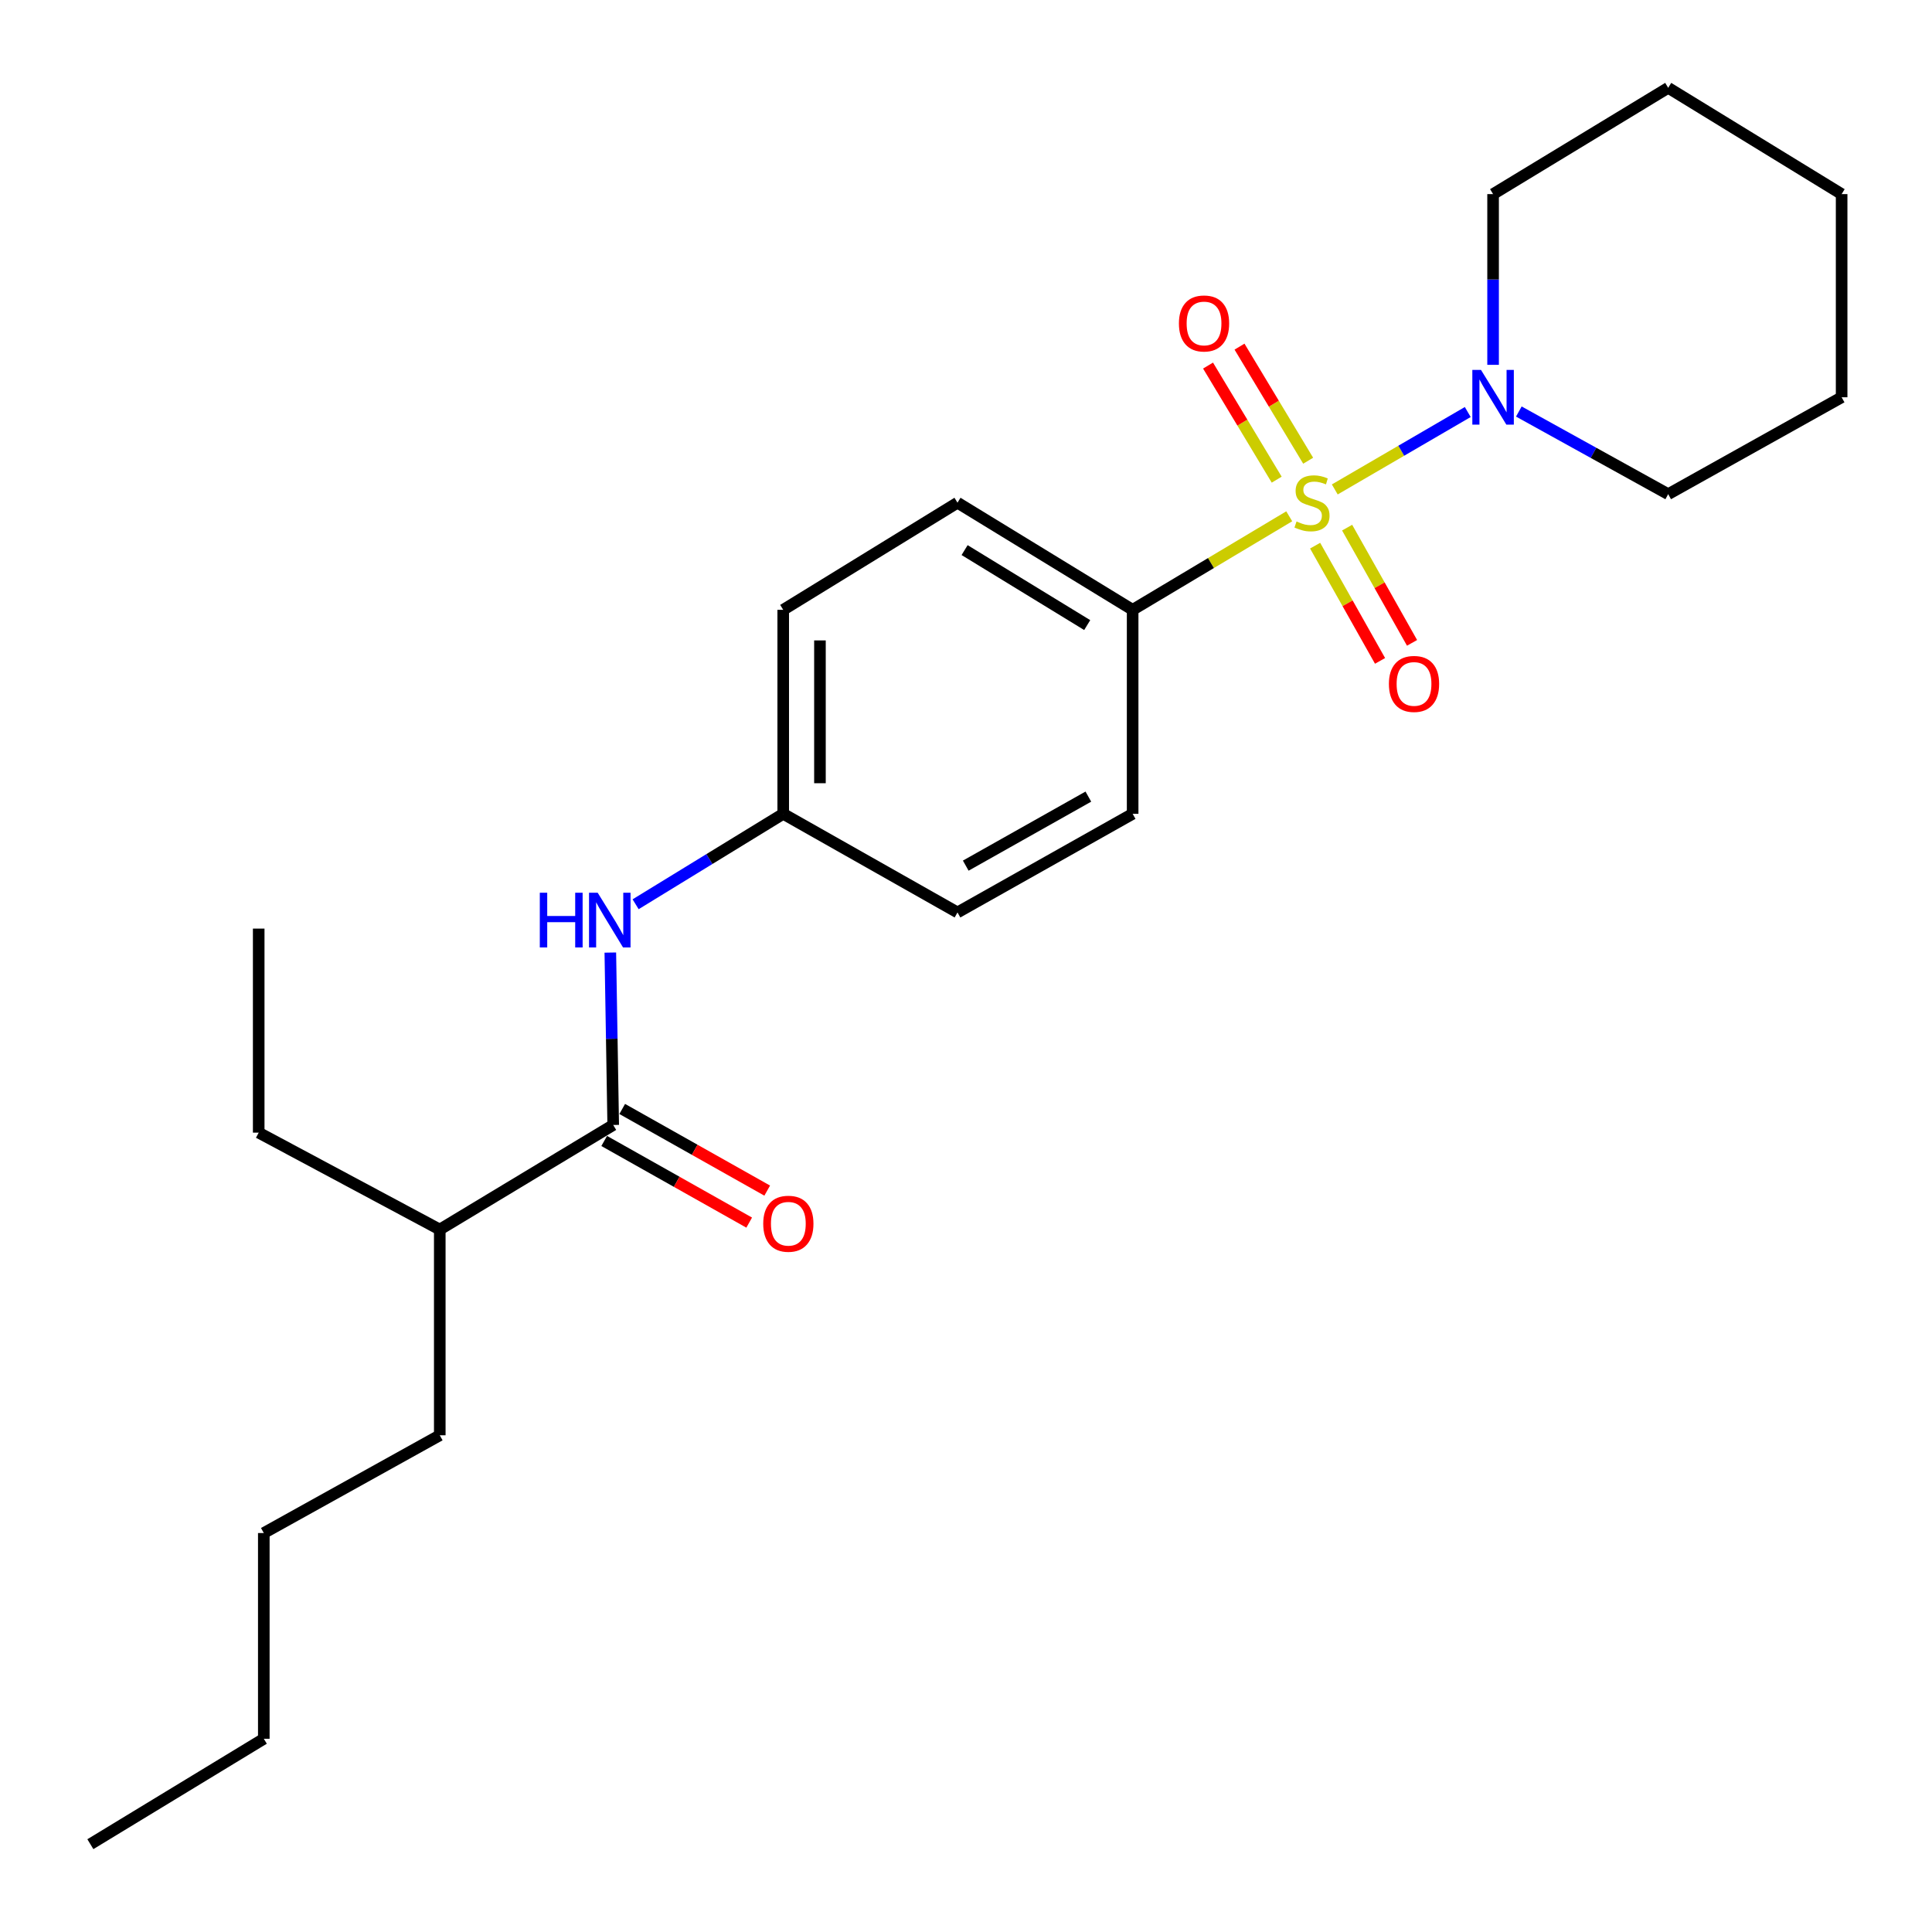 <?xml version='1.0' encoding='iso-8859-1'?>
<svg version='1.1' baseProfile='full'
              xmlns='http://www.w3.org/2000/svg'
                      xmlns:rdkit='http://www.rdkit.org/xml'
                      xmlns:xlink='http://www.w3.org/1999/xlink'
                  xml:space='preserve'
width='1000px' height='1000px' viewBox='0 0 1000 1000'>
<!-- END OF HEADER -->
<rect style='opacity:1.0;fill:#FFFFFF;stroke:none' width='1000' height='1000' x='0' y='0'> </rect>
<path class='bond-0' d='M 690.879,253.331 L 725.293,233.295' style='fill:none;fill-rule:evenodd;stroke:#CCCC00;stroke-width:6px;stroke-linecap:butt;stroke-linejoin:miter;stroke-opacity:1' />
<path class='bond-0' d='M 725.293,233.295 L 759.708,213.259' style='fill:none;fill-rule:evenodd;stroke:#0000FF;stroke-width:6px;stroke-linecap:butt;stroke-linejoin:miter;stroke-opacity:1' />
<path class='bond-2' d='M 667.304,267.234 L 626.779,291.439' style='fill:none;fill-rule:evenodd;stroke:#CCCC00;stroke-width:6px;stroke-linecap:butt;stroke-linejoin:miter;stroke-opacity:1' />
<path class='bond-2' d='M 626.779,291.439 L 586.254,315.643' style='fill:none;fill-rule:evenodd;stroke:#000000;stroke-width:6px;stroke-linecap:butt;stroke-linejoin:miter;stroke-opacity:1' />
<path class='bond-4' d='M 677.103,238.466 L 659.336,208.942' style='fill:none;fill-rule:evenodd;stroke:#CCCC00;stroke-width:6px;stroke-linecap:butt;stroke-linejoin:miter;stroke-opacity:1' />
<path class='bond-4' d='M 659.336,208.942 L 641.569,179.419' style='fill:none;fill-rule:evenodd;stroke:#FF0000;stroke-width:6px;stroke-linecap:butt;stroke-linejoin:miter;stroke-opacity:1' />
<path class='bond-4' d='M 660.815,248.268 L 643.048,218.745' style='fill:none;fill-rule:evenodd;stroke:#CCCC00;stroke-width:6px;stroke-linecap:butt;stroke-linejoin:miter;stroke-opacity:1' />
<path class='bond-4' d='M 643.048,218.745 L 625.281,189.221' style='fill:none;fill-rule:evenodd;stroke:#FF0000;stroke-width:6px;stroke-linecap:butt;stroke-linejoin:miter;stroke-opacity:1' />
<path class='bond-5' d='M 680.705,282.432 L 697.509,312.255' style='fill:none;fill-rule:evenodd;stroke:#CCCC00;stroke-width:6px;stroke-linecap:butt;stroke-linejoin:miter;stroke-opacity:1' />
<path class='bond-5' d='M 697.509,312.255 L 714.312,342.078' style='fill:none;fill-rule:evenodd;stroke:#FF0000;stroke-width:6px;stroke-linecap:butt;stroke-linejoin:miter;stroke-opacity:1' />
<path class='bond-5' d='M 697.267,273.1 L 714.071,302.923' style='fill:none;fill-rule:evenodd;stroke:#CCCC00;stroke-width:6px;stroke-linecap:butt;stroke-linejoin:miter;stroke-opacity:1' />
<path class='bond-5' d='M 714.071,302.923 L 730.875,332.746' style='fill:none;fill-rule:evenodd;stroke:#FF0000;stroke-width:6px;stroke-linecap:butt;stroke-linejoin:miter;stroke-opacity:1' />
<path class='bond-13' d='M 772.818,188.837 L 772.818,144.653' style='fill:none;fill-rule:evenodd;stroke:#0000FF;stroke-width:6px;stroke-linecap:butt;stroke-linejoin:miter;stroke-opacity:1' />
<path class='bond-13' d='M 772.818,144.653 L 772.818,100.468' style='fill:none;fill-rule:evenodd;stroke:#000000;stroke-width:6px;stroke-linecap:butt;stroke-linejoin:miter;stroke-opacity:1' />
<path class='bond-14' d='M 786.148,213.003 L 824.801,234.392' style='fill:none;fill-rule:evenodd;stroke:#0000FF;stroke-width:6px;stroke-linecap:butt;stroke-linejoin:miter;stroke-opacity:1' />
<path class='bond-14' d='M 824.801,234.392 L 863.455,255.782' style='fill:none;fill-rule:evenodd;stroke:#000000;stroke-width:6px;stroke-linecap:butt;stroke-linejoin:miter;stroke-opacity:1' />
<path class='bond-1' d='M 317.396,582.283 L 316.65,537.666' style='fill:none;fill-rule:evenodd;stroke:#000000;stroke-width:6px;stroke-linecap:butt;stroke-linejoin:miter;stroke-opacity:1' />
<path class='bond-1' d='M 316.65,537.666 L 315.903,493.049' style='fill:none;fill-rule:evenodd;stroke:#0000FF;stroke-width:6px;stroke-linecap:butt;stroke-linejoin:miter;stroke-opacity:1' />
<path class='bond-6' d='M 312.732,590.565 L 350.256,611.694' style='fill:none;fill-rule:evenodd;stroke:#000000;stroke-width:6px;stroke-linecap:butt;stroke-linejoin:miter;stroke-opacity:1' />
<path class='bond-6' d='M 350.256,611.694 L 387.779,632.823' style='fill:none;fill-rule:evenodd;stroke:#FF0000;stroke-width:6px;stroke-linecap:butt;stroke-linejoin:miter;stroke-opacity:1' />
<path class='bond-6' d='M 322.06,574 L 359.583,595.129' style='fill:none;fill-rule:evenodd;stroke:#000000;stroke-width:6px;stroke-linecap:butt;stroke-linejoin:miter;stroke-opacity:1' />
<path class='bond-6' d='M 359.583,595.129 L 397.106,616.258' style='fill:none;fill-rule:evenodd;stroke:#FF0000;stroke-width:6px;stroke-linecap:butt;stroke-linejoin:miter;stroke-opacity:1' />
<path class='bond-10' d='M 317.396,582.283 L 227.625,636.409' style='fill:none;fill-rule:evenodd;stroke:#000000;stroke-width:6px;stroke-linecap:butt;stroke-linejoin:miter;stroke-opacity:1' />
<path class='bond-7' d='M 586.254,315.643 L 495.596,260.196' style='fill:none;fill-rule:evenodd;stroke:#000000;stroke-width:6px;stroke-linecap:butt;stroke-linejoin:miter;stroke-opacity:1' />
<path class='bond-7' d='M 562.736,323.543 L 499.276,284.731' style='fill:none;fill-rule:evenodd;stroke:#000000;stroke-width:6px;stroke-linecap:butt;stroke-linejoin:miter;stroke-opacity:1' />
<path class='bond-8' d='M 586.254,315.643 L 586.254,421.234' style='fill:none;fill-rule:evenodd;stroke:#000000;stroke-width:6px;stroke-linecap:butt;stroke-linejoin:miter;stroke-opacity:1' />
<path class='bond-3' d='M 328.994,468.044 L 367.193,444.639' style='fill:none;fill-rule:evenodd;stroke:#0000FF;stroke-width:6px;stroke-linecap:butt;stroke-linejoin:miter;stroke-opacity:1' />
<path class='bond-3' d='M 367.193,444.639 L 405.392,421.234' style='fill:none;fill-rule:evenodd;stroke:#000000;stroke-width:6px;stroke-linecap:butt;stroke-linejoin:miter;stroke-opacity:1' />
<path class='bond-12' d='M 495.596,260.196 L 405.392,315.643' style='fill:none;fill-rule:evenodd;stroke:#000000;stroke-width:6px;stroke-linecap:butt;stroke-linejoin:miter;stroke-opacity:1' />
<path class='bond-11' d='M 586.254,421.234 L 495.596,472.277' style='fill:none;fill-rule:evenodd;stroke:#000000;stroke-width:6px;stroke-linecap:butt;stroke-linejoin:miter;stroke-opacity:1' />
<path class='bond-11' d='M 563.328,412.325 L 499.868,448.055' style='fill:none;fill-rule:evenodd;stroke:#000000;stroke-width:6px;stroke-linecap:butt;stroke-linejoin:miter;stroke-opacity:1' />
<path class='bond-9' d='M 405.392,421.234 L 495.596,472.277' style='fill:none;fill-rule:evenodd;stroke:#000000;stroke-width:6px;stroke-linecap:butt;stroke-linejoin:miter;stroke-opacity:1' />
<path class='bond-24' d='M 405.392,421.234 L 405.392,315.643' style='fill:none;fill-rule:evenodd;stroke:#000000;stroke-width:6px;stroke-linecap:butt;stroke-linejoin:miter;stroke-opacity:1' />
<path class='bond-24' d='M 424.403,405.396 L 424.403,331.482' style='fill:none;fill-rule:evenodd;stroke:#000000;stroke-width:6px;stroke-linecap:butt;stroke-linejoin:miter;stroke-opacity:1' />
<path class='bond-15' d='M 227.625,636.409 L 133.905,586.254' style='fill:none;fill-rule:evenodd;stroke:#000000;stroke-width:6px;stroke-linecap:butt;stroke-linejoin:miter;stroke-opacity:1' />
<path class='bond-16' d='M 227.625,636.409 L 227.625,742.898' style='fill:none;fill-rule:evenodd;stroke:#000000;stroke-width:6px;stroke-linecap:butt;stroke-linejoin:miter;stroke-opacity:1' />
<path class='bond-19' d='M 772.818,100.468 L 863.455,45.455' style='fill:none;fill-rule:evenodd;stroke:#000000;stroke-width:6px;stroke-linecap:butt;stroke-linejoin:miter;stroke-opacity:1' />
<path class='bond-20' d='M 863.455,255.782 L 953.225,205.626' style='fill:none;fill-rule:evenodd;stroke:#000000;stroke-width:6px;stroke-linecap:butt;stroke-linejoin:miter;stroke-opacity:1' />
<path class='bond-21' d='M 133.905,586.254 L 133.905,480.641' style='fill:none;fill-rule:evenodd;stroke:#000000;stroke-width:6px;stroke-linecap:butt;stroke-linejoin:miter;stroke-opacity:1' />
<path class='bond-17' d='M 227.625,742.898 L 136.545,793.497' style='fill:none;fill-rule:evenodd;stroke:#000000;stroke-width:6px;stroke-linecap:butt;stroke-linejoin:miter;stroke-opacity:1' />
<path class='bond-18' d='M 136.545,793.497 L 136.545,899.986' style='fill:none;fill-rule:evenodd;stroke:#000000;stroke-width:6px;stroke-linecap:butt;stroke-linejoin:miter;stroke-opacity:1' />
<path class='bond-22' d='M 136.545,899.986 L 46.775,954.545' style='fill:none;fill-rule:evenodd;stroke:#000000;stroke-width:6px;stroke-linecap:butt;stroke-linejoin:miter;stroke-opacity:1' />
<path class='bond-25' d='M 863.455,45.455 L 953.225,100.468' style='fill:none;fill-rule:evenodd;stroke:#000000;stroke-width:6px;stroke-linecap:butt;stroke-linejoin:miter;stroke-opacity:1' />
<path class='bond-23' d='M 953.225,205.626 L 953.225,100.468' style='fill:none;fill-rule:evenodd;stroke:#000000;stroke-width:6px;stroke-linecap:butt;stroke-linejoin:miter;stroke-opacity:1' />
<path  class='atom-0' d='M 671.087 269.916
Q 671.407 270.036, 672.727 270.596
Q 674.047 271.156, 675.487 271.516
Q 676.967 271.836, 678.407 271.836
Q 681.087 271.836, 682.647 270.556
Q 684.207 269.236, 684.207 266.956
Q 684.207 265.396, 683.407 264.436
Q 682.647 263.476, 681.447 262.956
Q 680.247 262.436, 678.247 261.836
Q 675.727 261.076, 674.207 260.356
Q 672.727 259.636, 671.647 258.116
Q 670.607 256.596, 670.607 254.036
Q 670.607 250.476, 673.007 248.276
Q 675.447 246.076, 680.247 246.076
Q 683.527 246.076, 687.247 247.636
L 686.327 250.716
Q 682.927 249.316, 680.367 249.316
Q 677.607 249.316, 676.087 250.476
Q 674.567 251.596, 674.607 253.556
Q 674.607 255.076, 675.367 255.996
Q 676.167 256.916, 677.287 257.436
Q 678.447 257.956, 680.367 258.556
Q 682.927 259.356, 684.447 260.156
Q 685.967 260.956, 687.047 262.596
Q 688.167 264.196, 688.167 266.956
Q 688.167 270.876, 685.527 272.996
Q 682.927 275.076, 678.567 275.076
Q 676.047 275.076, 674.127 274.516
Q 672.247 273.996, 670.007 273.076
L 671.087 269.916
' fill='#CCCC00'/>
<path  class='atom-1' d='M 766.558 191.466
L 775.838 206.466
Q 776.758 207.946, 778.238 210.626
Q 779.718 213.306, 779.798 213.466
L 779.798 191.466
L 783.558 191.466
L 783.558 219.786
L 779.678 219.786
L 769.718 203.386
Q 768.558 201.466, 767.318 199.266
Q 766.118 197.066, 765.758 196.386
L 765.758 219.786
L 762.078 219.786
L 762.078 191.466
L 766.558 191.466
' fill='#0000FF'/>
<path  class='atom-4' d='M 279.402 462.077
L 283.242 462.077
L 283.242 474.117
L 297.722 474.117
L 297.722 462.077
L 301.562 462.077
L 301.562 490.397
L 297.722 490.397
L 297.722 477.317
L 283.242 477.317
L 283.242 490.397
L 279.402 490.397
L 279.402 462.077
' fill='#0000FF'/>
<path  class='atom-4' d='M 309.362 462.077
L 318.642 477.077
Q 319.562 478.557, 321.042 481.237
Q 322.522 483.917, 322.602 484.077
L 322.602 462.077
L 326.362 462.077
L 326.362 490.397
L 322.482 490.397
L 312.522 473.997
Q 311.362 472.077, 310.122 469.877
Q 308.922 467.677, 308.562 466.997
L 308.562 490.397
L 304.882 490.397
L 304.882 462.077
L 309.362 462.077
' fill='#0000FF'/>
<path  class='atom-5' d='M 610.207 167.422
Q 610.207 160.622, 613.567 156.822
Q 616.927 153.022, 623.207 153.022
Q 629.487 153.022, 632.847 156.822
Q 636.207 160.622, 636.207 167.422
Q 636.207 174.302, 632.807 178.222
Q 629.407 182.102, 623.207 182.102
Q 616.967 182.102, 613.567 178.222
Q 610.207 174.342, 610.207 167.422
M 623.207 178.902
Q 627.527 178.902, 629.847 176.022
Q 632.207 173.102, 632.207 167.422
Q 632.207 161.862, 629.847 159.062
Q 627.527 156.222, 623.207 156.222
Q 618.887 156.222, 616.527 159.022
Q 614.207 161.822, 614.207 167.422
Q 614.207 173.142, 616.527 176.022
Q 618.887 178.902, 623.207 178.902
' fill='#FF0000'/>
<path  class='atom-6' d='M 718.893 353.997
Q 718.893 347.197, 722.253 343.397
Q 725.613 339.597, 731.893 339.597
Q 738.173 339.597, 741.533 343.397
Q 744.893 347.197, 744.893 353.997
Q 744.893 360.877, 741.493 364.797
Q 738.093 368.677, 731.893 368.677
Q 725.653 368.677, 722.253 364.797
Q 718.893 360.917, 718.893 353.997
M 731.893 365.477
Q 736.213 365.477, 738.533 362.597
Q 740.893 359.677, 740.893 353.997
Q 740.893 348.437, 738.533 345.637
Q 736.213 342.797, 731.893 342.797
Q 727.573 342.797, 725.213 345.597
Q 722.893 348.397, 722.893 353.997
Q 722.893 359.717, 725.213 362.597
Q 727.573 365.477, 731.893 365.477
' fill='#FF0000'/>
<path  class='atom-7' d='M 395.043 633.405
Q 395.043 626.605, 398.403 622.805
Q 401.763 619.005, 408.043 619.005
Q 414.323 619.005, 417.683 622.805
Q 421.043 626.605, 421.043 633.405
Q 421.043 640.285, 417.643 644.205
Q 414.243 648.085, 408.043 648.085
Q 401.803 648.085, 398.403 644.205
Q 395.043 640.325, 395.043 633.405
M 408.043 644.885
Q 412.363 644.885, 414.683 642.005
Q 417.043 639.085, 417.043 633.405
Q 417.043 627.845, 414.683 625.045
Q 412.363 622.205, 408.043 622.205
Q 403.723 622.205, 401.363 625.005
Q 399.043 627.805, 399.043 633.405
Q 399.043 639.125, 401.363 642.005
Q 403.723 644.885, 408.043 644.885
' fill='#FF0000'/>
</svg>
